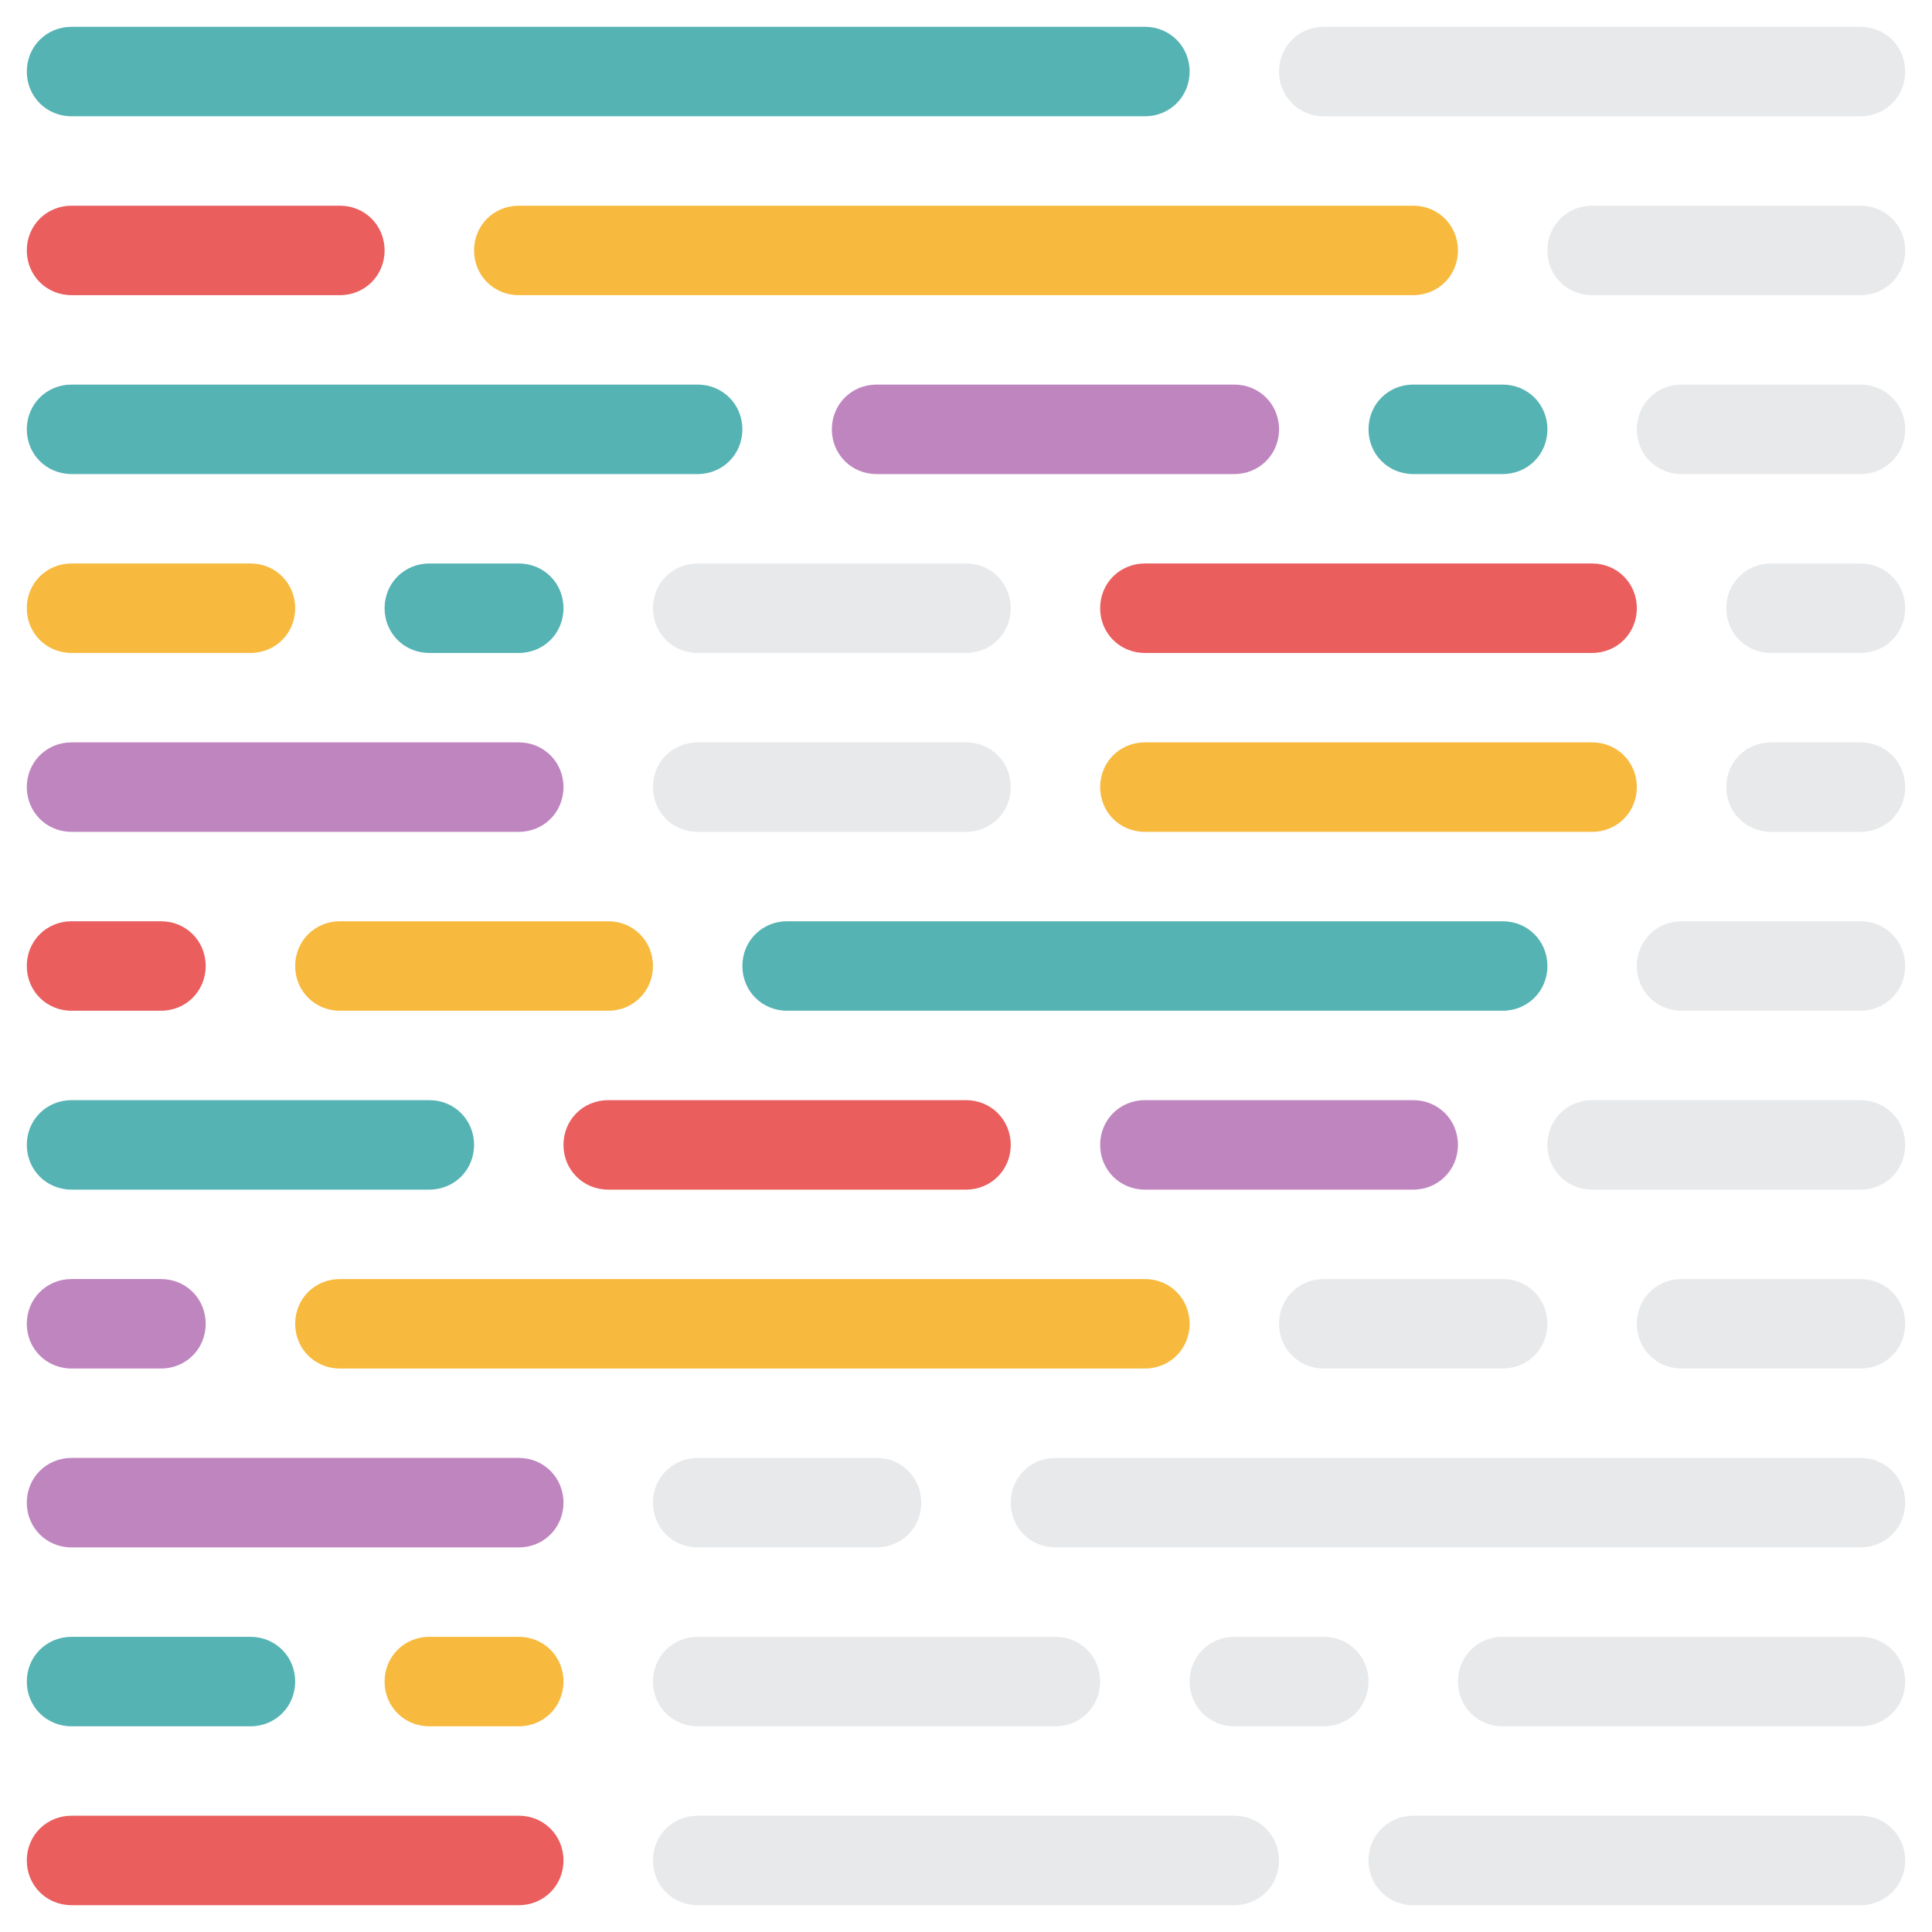 <svg width="32" height="32" viewBox="0 0 32 32" fill="none" xmlns="http://www.w3.org/2000/svg">
<g id="Group 47">
<path id="Rectangle" d="M23.407 6.37H24.889C25.304 6.37 25.63 6.696 25.63 7.111C25.63 7.526 25.304 7.852 24.889 7.852H23.407C22.993 7.852 22.667 7.526 22.667 7.111C22.667 6.696 22.993 6.37 23.407 6.37Z" fill="#56B3B4"/>
<path id="Rectangle_1_" d="M1.185 30.074H8.593C9.007 30.074 9.333 30.4 9.333 30.815C9.333 31.23 9.007 31.556 8.593 31.556H1.185C0.77 31.556 0.444 31.23 0.444 30.815C0.444 30.4 0.77 30.074 1.185 30.074Z" fill="#EA5E5E"/>
<path id="Rectangle_2_" d="M18.963 18.222H23.407C23.822 18.222 24.148 18.548 24.148 18.963C24.148 19.378 23.822 19.704 23.407 19.704H18.963C18.548 19.704 18.222 19.378 18.222 18.963C18.222 18.548 18.548 18.222 18.963 18.222Z" fill="#BF85BF"/>
<path id="Rectangle_3_" d="M10.074 18.222H16C16.415 18.222 16.741 18.548 16.741 18.963C16.741 19.378 16.415 19.704 16 19.704H10.074C9.659 19.704 9.333 19.378 9.333 18.963C9.333 18.548 9.659 18.222 10.074 18.222Z" fill="#EA5E5E"/>
<path id="Rectangle_4_" d="M1.185 18.222H7.111C7.526 18.222 7.852 18.548 7.852 18.963C7.852 19.378 7.526 19.704 7.111 19.704H1.185C0.77 19.704 0.444 19.378 0.444 18.963C0.444 18.548 0.77 18.222 1.185 18.222Z" fill="#56B3B4"/>
<path id="Rectangle_5_" d="M1.185 24.148H8.593C9.007 24.148 9.333 24.474 9.333 24.889C9.333 25.304 9.007 25.63 8.593 25.63H1.185C0.77 25.63 0.444 25.304 0.444 24.889C0.444 24.474 0.77 24.148 1.185 24.148Z" fill="#BF85BF"/>
<path id="Rectangle_6_" d="M1.185 12.296H8.593C9.007 12.296 9.333 12.622 9.333 13.037C9.333 13.452 9.007 13.778 8.593 13.778H1.185C0.77 13.778 0.444 13.452 0.444 13.037C0.444 12.622 0.77 12.296 1.185 12.296Z" fill="#BF85BF"/>
<path id="Rectangle_7_" d="M8.593 3.407H23.407C23.822 3.407 24.148 3.733 24.148 4.148C24.148 4.563 23.822 4.889 23.407 4.889H8.593C8.178 4.889 7.852 4.563 7.852 4.148C7.852 3.733 8.178 3.407 8.593 3.407Z" fill="#F7BA3E"/>
<path id="Rectangle_8_" d="M1.185 3.407H5.63C6.044 3.407 6.37 3.733 6.37 4.148C6.37 4.563 6.044 4.889 5.63 4.889H1.185C0.77 4.889 0.444 4.563 0.444 4.148C0.444 3.733 0.77 3.407 1.185 3.407Z" fill="#EA5E5E"/>
<path id="Rectangle_9_" d="M7.111 27.111H8.593C9.007 27.111 9.333 27.437 9.333 27.852C9.333 28.267 9.007 28.593 8.593 28.593H7.111C6.696 28.593 6.37 28.267 6.37 27.852C6.37 27.437 6.696 27.111 7.111 27.111Z" fill="#F7BA3E"/>
<path id="Rectangle_10_" d="M7.111 9.333H8.593C9.007 9.333 9.333 9.659 9.333 10.074C9.333 10.489 9.007 10.815 8.593 10.815H7.111C6.696 10.815 6.37 10.489 6.37 10.074C6.37 9.659 6.696 9.333 7.111 9.333Z" fill="#56B3B4"/>
<path id="Rectangle_11_" d="M1.185 27.111H4.148C4.563 27.111 4.889 27.437 4.889 27.852C4.889 28.267 4.563 28.593 4.148 28.593H1.185C0.77 28.593 0.444 28.267 0.444 27.852C0.444 27.437 0.77 27.111 1.185 27.111Z" fill="#56B3B4"/>
<path id="Rectangle_12_" d="M1.185 9.333H4.148C4.563 9.333 4.889 9.659 4.889 10.074C4.889 10.489 4.563 10.815 4.148 10.815H1.185C0.77 10.815 0.444 10.489 0.444 10.074C0.444 9.659 0.77 9.333 1.185 9.333Z" fill="#F7BA3E"/>
<path id="Rectangle_13_" opacity="0.5" d="M20.445 27.111H21.926C22.341 27.111 22.667 27.437 22.667 27.852C22.667 28.267 22.341 28.593 21.926 28.593H20.445C20.03 28.593 19.704 28.267 19.704 27.852C19.704 27.437 20.03 27.111 20.445 27.111Z" fill="#D0D4D8"/>
<path id="Rectangle_14_" opacity="0.5" d="M11.556 27.111H17.482C17.896 27.111 18.222 27.437 18.222 27.852C18.222 28.267 17.896 28.593 17.482 28.593H11.556C11.141 28.593 10.815 28.267 10.815 27.852C10.815 27.437 11.141 27.111 11.556 27.111Z" fill="#D0D4D8"/>
<path id="Rectangle_15_" opacity="0.5" d="M24.889 27.111H30.815C31.23 27.111 31.556 27.437 31.556 27.852C31.556 28.267 31.23 28.593 30.815 28.593H24.889C24.474 28.593 24.148 28.267 24.148 27.852C24.148 27.437 24.474 27.111 24.889 27.111Z" fill="#D0D4D8"/>
<path id="Rectangle_16_" d="M13.037 15.259H24.889C25.304 15.259 25.63 15.585 25.63 16C25.63 16.415 25.304 16.741 24.889 16.741H13.037C12.622 16.741 12.296 16.415 12.296 16C12.296 15.585 12.622 15.259 13.037 15.259Z" fill="#56B3B4"/>
<path id="Rectangle_17_" d="M5.63 15.259H10.074C10.489 15.259 10.815 15.585 10.815 16C10.815 16.415 10.489 16.741 10.074 16.741H5.63C5.215 16.741 4.889 16.415 4.889 16C4.889 15.585 5.215 15.259 5.63 15.259Z" fill="#F7BA3E"/>
<path id="Rectangle_18_" d="M1.185 15.259H2.667C3.081 15.259 3.407 15.585 3.407 16C3.407 16.415 3.081 16.741 2.667 16.741H1.185C0.77 16.741 0.444 16.415 0.444 16C0.444 15.585 0.77 15.259 1.185 15.259Z" fill="#EA5E5E"/>
<path id="Rectangle_19_" d="M14.518 6.37H20.444C20.859 6.37 21.185 6.696 21.185 7.111C21.185 7.526 20.859 7.852 20.444 7.852H14.518C14.104 7.852 13.778 7.526 13.778 7.111C13.778 6.696 14.104 6.37 14.518 6.37Z" fill="#BF85BF"/>
<path id="Rectangle_20_" d="M1.185 6.37H11.556C11.97 6.37 12.296 6.696 12.296 7.111C12.296 7.526 11.97 7.852 11.556 7.852H1.185C0.77 7.852 0.444 7.526 0.444 7.111C0.444 6.696 0.77 6.37 1.185 6.37Z" fill="#56B3B4"/>
<path id="Rectangle_21_" d="M5.63 21.185H18.963C19.378 21.185 19.704 21.511 19.704 21.926C19.704 22.341 19.378 22.667 18.963 22.667H5.63C5.215 22.667 4.889 22.341 4.889 21.926C4.889 21.511 5.215 21.185 5.63 21.185Z" fill="#F7BA3E"/>
<path id="Rectangle_22_" d="M1.185 21.185H2.667C3.081 21.185 3.407 21.511 3.407 21.926C3.407 22.341 3.081 22.667 2.667 22.667H1.185C0.77 22.667 0.444 22.341 0.444 21.926C0.444 21.511 0.77 21.185 1.185 21.185Z" fill="#BF85BF"/>
<path id="Rectangle_23_" d="M18.963 9.333H26.37C26.785 9.333 27.111 9.659 27.111 10.074C27.111 10.489 26.785 10.815 26.37 10.815H18.963C18.548 10.815 18.222 10.489 18.222 10.074C18.222 9.659 18.548 9.333 18.963 9.333Z" fill="#EA5E5E"/>
<path id="Rectangle_24_" d="M18.963 12.296H26.37C26.785 12.296 27.111 12.622 27.111 13.037C27.111 13.452 26.785 13.778 26.37 13.778H18.963C18.548 13.778 18.222 13.452 18.222 13.037C18.222 12.622 18.548 12.296 18.963 12.296Z" fill="#F7BA3E"/>
<path id="Rectangle_25_" d="M1.185 0.444H18.963C19.378 0.444 19.704 0.77 19.704 1.185C19.704 1.6 19.378 1.926 18.963 1.926H1.185C0.77 1.926 0.444 1.6 0.444 1.185C0.444 0.77 0.77 0.444 1.185 0.444Z" fill="#56B3B4"/>
<path id="Rectangle_26_" opacity="0.5" d="M21.926 0.444H30.815C31.23 0.444 31.556 0.77 31.556 1.185C31.556 1.6 31.23 1.926 30.815 1.926H21.926C21.511 1.926 21.185 1.6 21.185 1.185C21.185 0.77 21.511 0.444 21.926 0.444Z" fill="#D0D4D8"/>
<path id="Rectangle_27_" opacity="0.5" d="M21.926 21.185H24.889C25.304 21.185 25.63 21.511 25.63 21.926C25.63 22.341 25.304 22.667 24.889 22.667H21.926C21.511 22.667 21.185 22.341 21.185 21.926C21.185 21.511 21.511 21.185 21.926 21.185Z" fill="#D0D4D8"/>
<path id="Rectangle_28_" opacity="0.5" d="M27.852 21.185H30.815C31.23 21.185 31.556 21.511 31.556 21.926C31.556 22.341 31.23 22.667 30.815 22.667H27.852C27.437 22.667 27.111 22.341 27.111 21.926C27.111 21.511 27.437 21.185 27.852 21.185Z" fill="#D0D4D8"/>
<path id="Rectangle_29_" opacity="0.5" d="M26.37 18.222H30.815C31.23 18.222 31.556 18.548 31.556 18.963C31.556 19.378 31.23 19.704 30.815 19.704H26.37C25.956 19.704 25.63 19.378 25.63 18.963C25.63 18.548 25.956 18.222 26.37 18.222Z" fill="#D0D4D8"/>
<path id="Rectangle_30_" opacity="0.5" d="M26.37 3.407H30.815C31.23 3.407 31.556 3.733 31.556 4.148C31.556 4.563 31.23 4.889 30.815 4.889H26.37C25.956 4.889 25.63 4.563 25.63 4.148C25.63 3.733 25.956 3.407 26.37 3.407Z" fill="#D0D4D8"/>
<path id="Rectangle_31_" opacity="0.5" d="M27.852 15.259H30.815C31.23 15.259 31.556 15.585 31.556 16C31.556 16.415 31.23 16.741 30.815 16.741H27.852C27.437 16.741 27.111 16.415 27.111 16C27.111 15.585 27.437 15.259 27.852 15.259Z" fill="#D0D4D8"/>
<path id="Rectangle_32_" opacity="0.5" d="M27.852 6.37H30.815C31.23 6.37 31.556 6.696 31.556 7.111C31.556 7.526 31.23 7.852 30.815 7.852H27.852C27.437 7.852 27.111 7.526 27.111 7.111C27.111 6.696 27.437 6.37 27.852 6.37Z" fill="#D0D4D8"/>
<path id="Rectangle_33_" opacity="0.5" d="M29.333 9.333H30.815C31.23 9.333 31.556 9.659 31.556 10.074C31.556 10.489 31.23 10.815 30.815 10.815H29.333C28.919 10.815 28.593 10.489 28.593 10.074C28.593 9.659 28.919 9.333 29.333 9.333Z" fill="#D0D4D8"/>
<path id="Rectangle_34_" opacity="0.5" d="M29.333 12.296H30.815C31.23 12.296 31.556 12.622 31.556 13.037C31.556 13.452 31.23 13.778 30.815 13.778H29.333C28.919 13.778 28.593 13.452 28.593 13.037C28.593 12.622 28.919 12.296 29.333 12.296Z" fill="#D0D4D8"/>
<path id="Rectangle_35_" opacity="0.5" d="M17.482 24.148H30.815C31.23 24.148 31.556 24.474 31.556 24.889C31.556 25.304 31.23 25.63 30.815 25.63H17.482C17.067 25.63 16.741 25.304 16.741 24.889C16.741 24.474 17.067 24.148 17.482 24.148Z" fill="#D0D4D8"/>
<path id="Rectangle_36_" opacity="0.5" d="M11.556 24.148H14.518C14.933 24.148 15.259 24.474 15.259 24.889C15.259 25.304 14.933 25.63 14.518 25.63H11.556C11.141 25.63 10.815 25.304 10.815 24.889C10.815 24.474 11.141 24.148 11.556 24.148Z" fill="#D0D4D8"/>
<path id="Rectangle_37_" opacity="0.5" d="M23.407 30.074H30.815C31.23 30.074 31.556 30.4 31.556 30.815C31.556 31.23 31.23 31.556 30.815 31.556H23.407C22.993 31.556 22.667 31.23 22.667 30.815C22.667 30.4 22.993 30.074 23.407 30.074Z" fill="#D0D4D8"/>
<path id="Rectangle_38_" opacity="0.5" d="M11.556 30.074H20.444C20.859 30.074 21.185 30.4 21.185 30.815C21.185 31.23 20.859 31.556 20.444 31.556H11.556C11.141 31.556 10.815 31.23 10.815 30.815C10.815 30.4 11.141 30.074 11.556 30.074Z" fill="#D0D4D8"/>
<path id="Rectangle_39_" opacity="0.5" d="M11.556 9.333H16C16.415 9.333 16.741 9.659 16.741 10.074C16.741 10.489 16.415 10.815 16 10.815H11.556C11.141 10.815 10.815 10.489 10.815 10.074C10.815 9.659 11.141 9.333 11.556 9.333Z" fill="#D0D4D8"/>
<path id="Rectangle_40_" opacity="0.5" d="M11.556 12.296H16C16.415 12.296 16.741 12.622 16.741 13.037C16.741 13.452 16.415 13.778 16 13.778H11.556C11.141 13.778 10.815 13.452 10.815 13.037C10.815 12.622 11.141 12.296 11.556 12.296Z" fill="#D0D4D8"/>
</g>
</svg>
